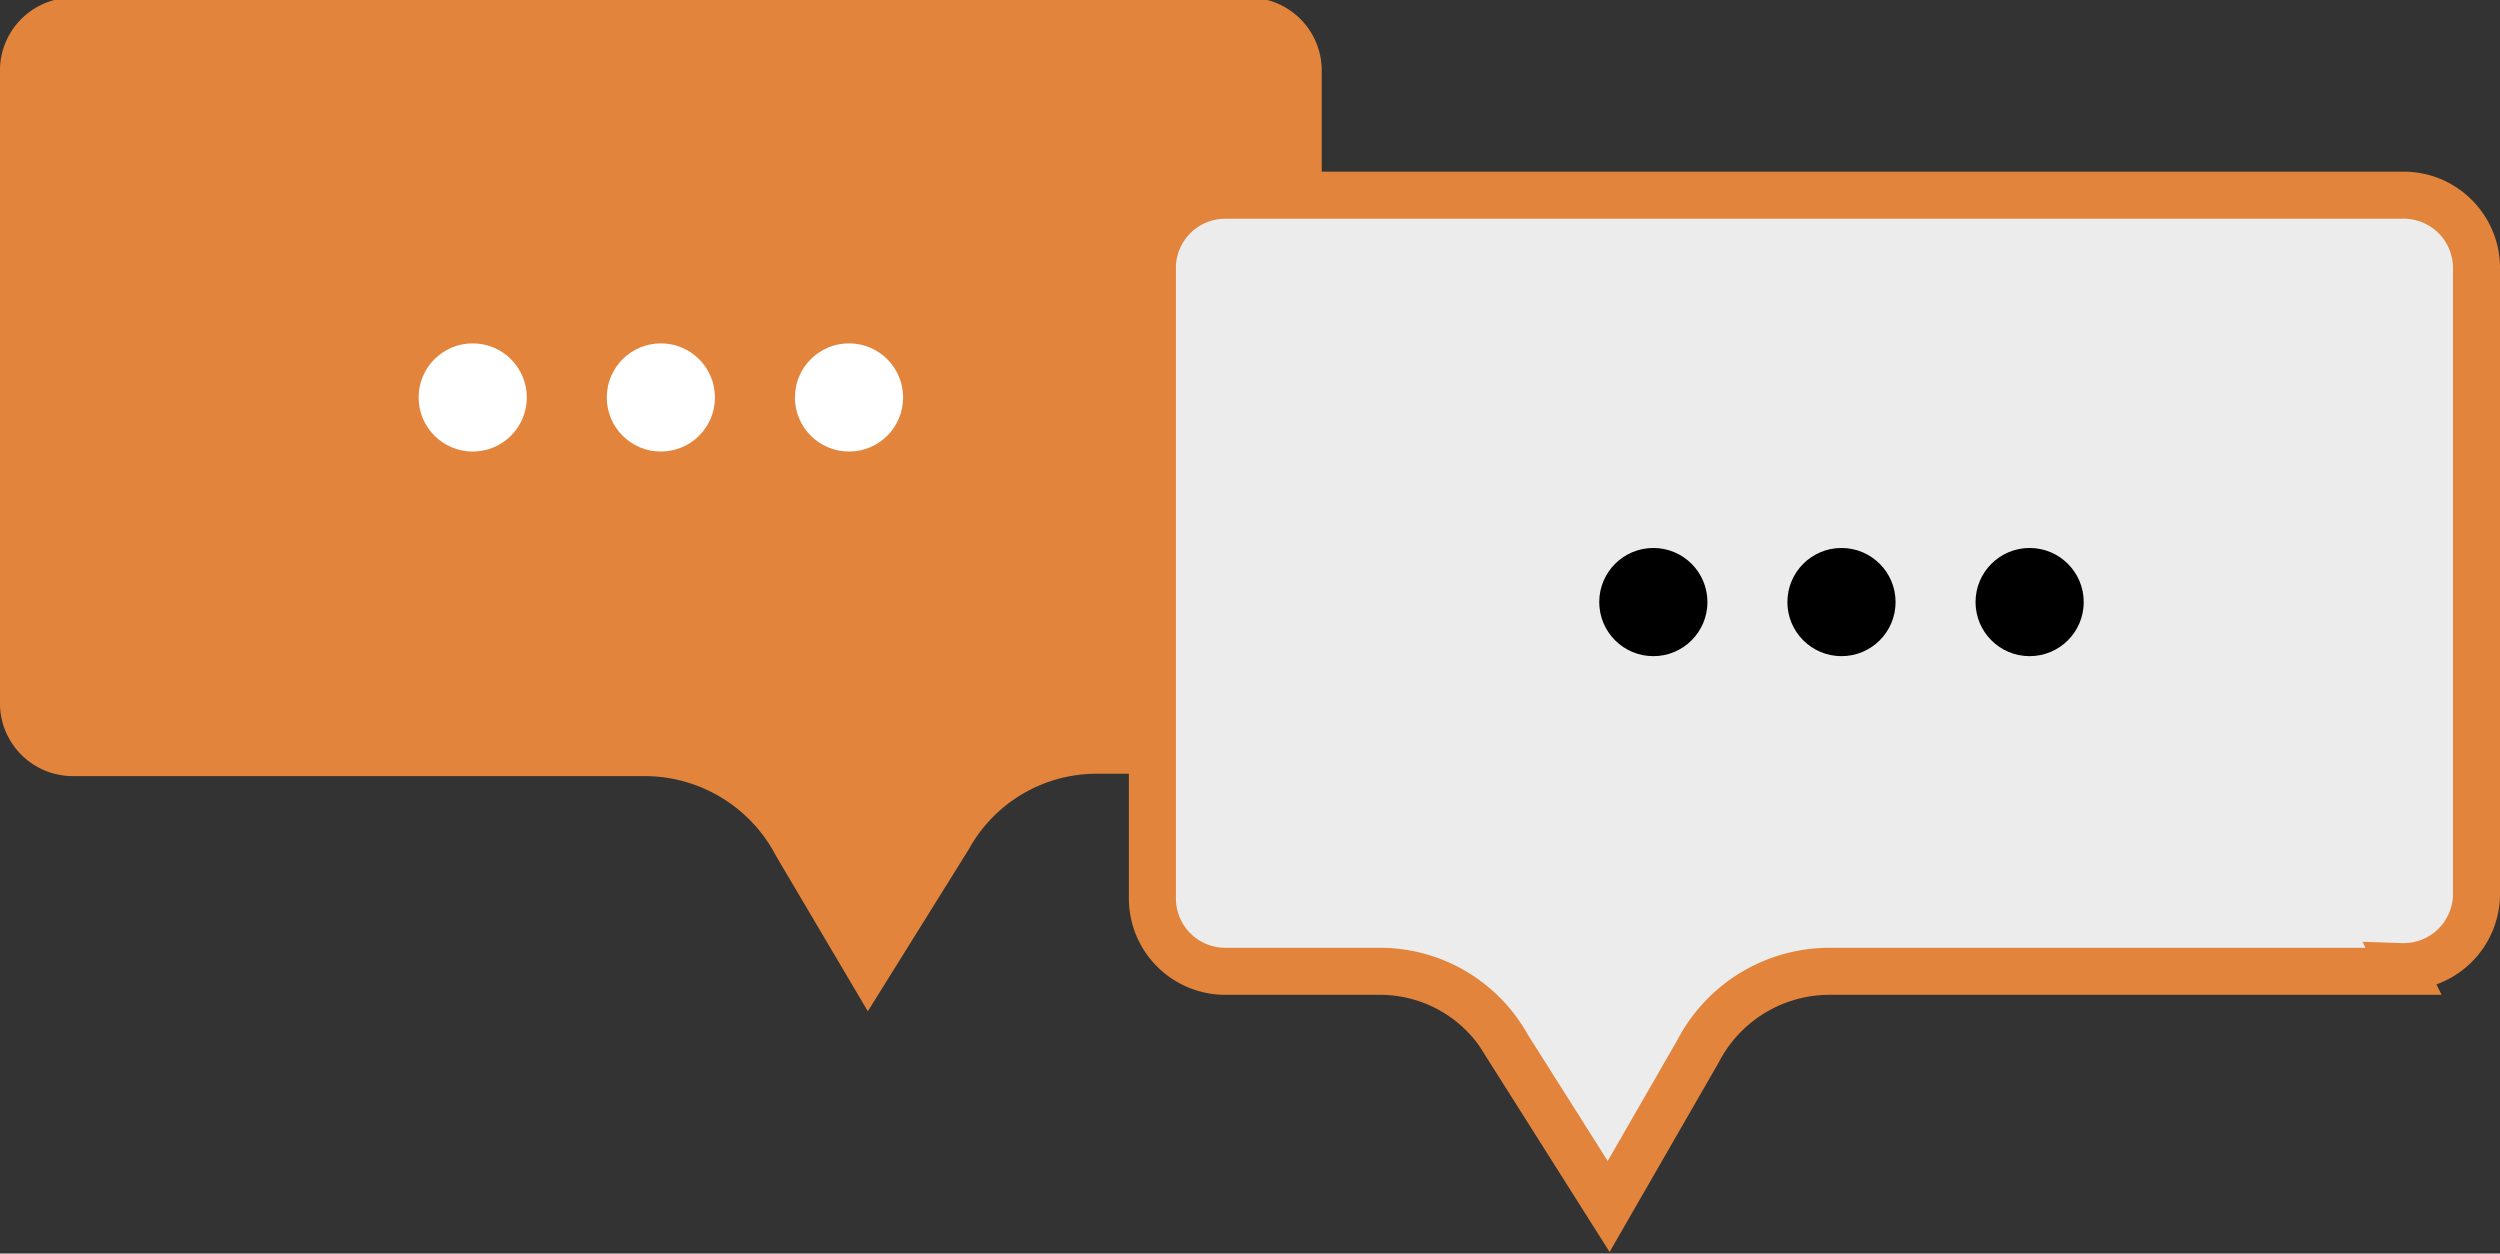 <svg xmlns="http://www.w3.org/2000/svg" viewBox="0 0 106.3 53.3"><rect x="0" y="0" width="106.3" height="53.3" fill="#333333" stroke="none"/><defs><style>.cls-3{fill:#fff}</style></defs><g id="Слой_2" data-name="Слой 2"><g id="Слой_1-2" data-name="Слой 1"><path d="M3.1 33h24.3a6.3 6.3 0 0 1 5.6 3.4l3.9 6.6 4.3-6.9a6.2 6.2 0 0 1 5.4-3.2h6.6a3.1 3.1 0 0 0 3-3V3a3.1 3.1 0 0 0-3-3.1H3A3.1 3.1 0 0 0 0 3.1v26.7A3.1 3.1 0 0 0 3.1 33z" fill="#e2843b"/><path d="M102.2 41.3H77.8a6.3 6.3 0 0 0-5.6 3.4l-3.8 6.6-4.3-6.8a6.2 6.2 0 0 0-5.5-3.2h-6.5a3.1 3.1 0 0 1-3.1-3.1V11.3a3.1 3.1 0 0 1 3.1-3h50a3.1 3.1 0 0 1 3.2 3v26.8a3.1 3.1 0 0 1-3.2 3z" fill="#ececec" stroke="#e2843b" stroke-miterlimit="10" stroke-width="2"/><circle cx="70.3" cy="25.6" r="2.3"/><circle cx="86.3" cy="25.6" r="2.3"/><circle cx="78.3" cy="25.6" r="2.3"/><circle class="cls-3" cx="20.1" cy="16.9" r="2.3"/><circle class="cls-3" cx="36.1" cy="16.9" r="2.3"/><circle class="cls-3" cx="28.1" cy="16.9" r="2.3"/></g></g></svg>